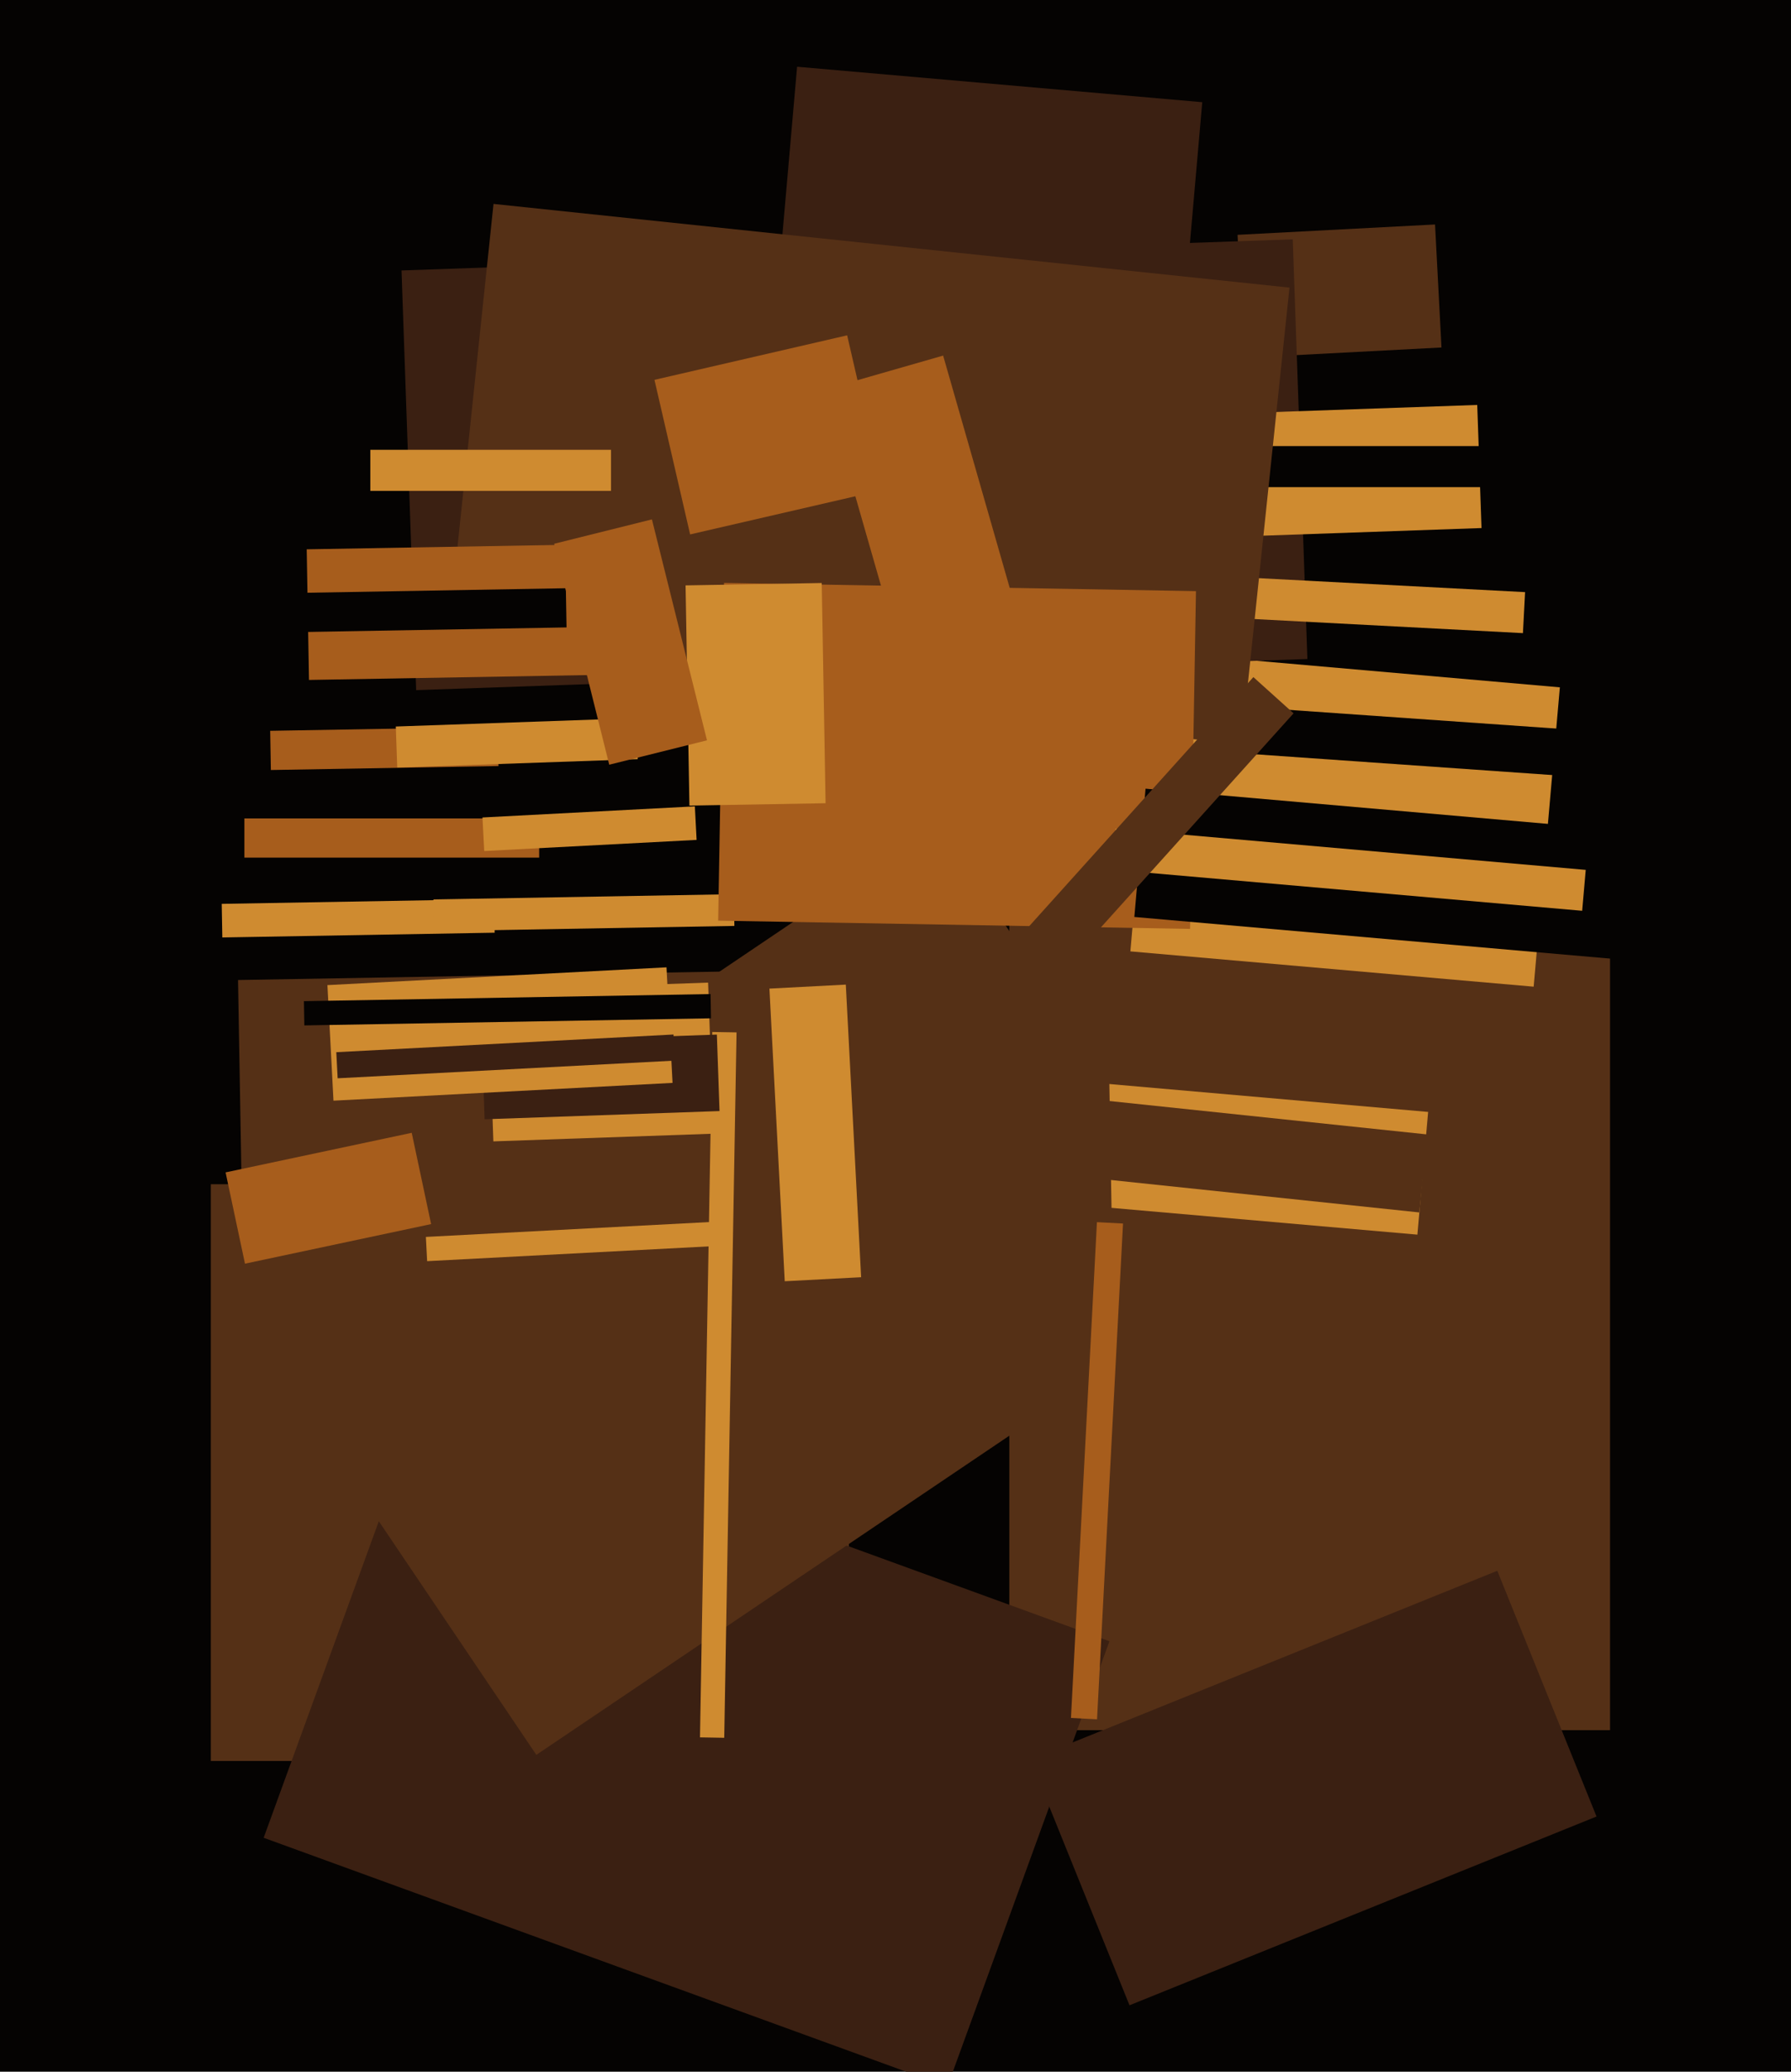 <svg xmlns="http://www.w3.org/2000/svg" width="480px" height="555px">
  <rect width="480" height="555" fill="rgb(5,3,2)"/>
  <polygon points="431.5,463.5 270.5,463.5 270.5,246.5 431.5,246.5" fill="rgb(85,48,22)"/>
  <polygon points="411.036,264.325 302.948,254.869 309.964,174.675 418.052,184.131" fill="rgb(207,139,48)"/>
  <polygon points="331.673,62.91 384.6,60.136 386.327,93.09 333.4,95.864" fill="rgb(85,48,22)"/>
  <polygon points="227.5,471.75 56.5,471.75 56.5,317.25 227.5,317.25" fill="rgb(85,48,22)"/>
  <polygon points="253.902,559.017 70.662,492.324 114.098,372.983 297.338,439.676" fill="rgb(59,32,18)"/>
  <polygon points="144.5,229.75 65.5,229.75 65.5,219.25 144.5,219.25" fill="rgb(167,93,28)"/>
  <polygon points="107.61,72.455 346.464,64.114 350.39,176.545 111.536,184.886" fill="rgb(59,32,18)"/>
  <polygon points="59.427,242.138 132.416,240.864 132.573,249.862 59.584,251.136" fill="rgb(207,139,48)"/>
  <polygon points="336.942,110.54 395.906,108.481 397.058,141.46 338.094,143.519" fill="rgb(207,139,48)"/>
  <polygon points="129.304,218.998 186.225,216.015 186.696,225.002 129.775,227.985" fill="rgb(207,139,48)"/>
  <polygon points="408.157,169.612 327.268,165.373 327.843,154.388 408.732,158.627" fill="rgb(207,139,48)"/>
  <polygon points="61.822,348.661 251.257,220.885 333.178,342.339 143.743,470.115" fill="rgb(85,48,22)"/>
  <polygon points="379.874,330.751 281.25,322.123 284.126,289.249 382.75,297.877" fill="rgb(207,139,48)"/>
  <polygon points="316.373,94.123 207.788,84.623 213.627,17.877 322.212,27.377" fill="rgb(59,32,18)"/>
  <polygon points="63.793,262.54 296.758,258.473 298.207,341.46 65.242,345.527" fill="rgb(85,48,22)"/>
  <polygon points="660.75,130.5 230.25,130.5 230.25,119.5 660.75,119.5" fill="rgb(5,3,2)"/>
  <polygon points="206.21,264.84 226.682,263.767 230.79,342.16 210.318,343.233" fill="rgb(207,139,48)"/>
  <polygon points="116.182,240.953 196.67,239.548 196.818,248.047 116.33,249.452" fill="rgb(207,139,48)"/>
  <polygon points="276.117,471.371 401.286,420.799 427.883,486.629 302.714,537.201" fill="rgb(59,32,18)"/>
  <polygon points="130.811,265.292 189.775,263.233 191.189,303.708 132.225,305.767" fill="rgb(207,139,48)"/>
  <polygon points="332.734,199.374 119.409,176.952 132.266,54.626 345.591,77.048" fill="rgb(85,48,22)"/>
  <polygon points="82.2,147.157 157.189,145.848 157.8,180.843 82.811,182.152" fill="rgb(167,93,28)"/>
  <polygon points="194.1,465.542 187.601,465.429 190.9,276.458 197.399,276.571" fill="rgb(207,139,48)"/>
  <polygon points="72.413,195.783 133.404,194.719 133.587,205.217 72.596,206.281" fill="rgb(167,93,28)"/>
  <polygon points="294.015,460.592 287.024,460.226 293.985,327.408 300.976,327.774" fill="rgb(167,93,28)"/>
  <polygon points="318.951,248.847 192.47,246.639 194.049,156.153 320.53,158.361" fill="rgb(167,93,28)"/>
  <polygon points="75.164,158.918 151.653,157.583 151.836,168.082 75.347,169.417" fill="rgb(5,3,2)"/>
  <polygon points="419.953,207.909 329.175,201.561 330.047,189.091 420.825,195.439" fill="rgb(5,3,2)"/>
  <polygon points="441.983,257.72 304.01,245.649 307.017,211.28 444.99,223.351" fill="rgb(5,3,2)"/>
  <polygon points="60.458,314.075 110.344,303.471 115.542,327.925 65.656,338.529" fill="rgb(167,93,28)"/>
  <polygon points="424.03,243.992 298.011,232.966 298.97,222.008 424.989,233.034" fill="rgb(207,139,48)"/>
  <polygon points="175.399,101.756 227.041,89.833 236.601,131.244 184.959,143.167" fill="rgb(167,93,28)"/>
  <polygon points="114.135,331.361 194.525,327.148 194.865,333.639 114.475,337.852" fill="rgb(207,139,48)"/>
  <polygon points="106.078,194.629 170.538,192.378 170.922,203.371 106.462,205.622" fill="rgb(207,139,48)"/>
  <polygon points="163.75,131.5 99.25,131.5 99.25,120.5 163.75,120.5" fill="rgb(207,139,48)"/>
  <polygon points="129.161,279.356 192.123,277.157 192.839,297.644 129.877,299.843" fill="rgb(59,32,18)"/>
  <polygon points="380.372,324.8 278.433,314.085 280.628,293.2 382.567,303.915" fill="rgb(85,48,22)"/>
  <polygon points="87.751,263.903 178.626,259.14 180.249,290.097 89.374,294.86" fill="rgb(207,139,48)"/>
  <polygon points="81.452,268.202 190.435,266.299 190.548,272.798 81.565,274.701" fill="rgb(5,3,2)"/>
  <polygon points="221.045,104.357 252.766,95.261 274.955,172.643 243.234,181.739" fill="rgb(167,93,28)"/>
  <polygon points="275.089,270.609 264.314,260.907 335.911,181.391 346.686,191.093" fill="rgb(85,48,22)"/>
  <polygon points="90.129,281.873 180.505,277.137 180.871,284.127 90.495,288.863" fill="rgb(59,32,18)"/>
  <polygon points="183.738,156.823 220.232,156.186 221.262,215.177 184.768,215.814" fill="rgb(207,139,48)"/>
  <polygon points="148.522,145.672 174.72,139.14 189.478,198.328 163.28,204.86" fill="rgb(167,93,28)"/>
</svg>
